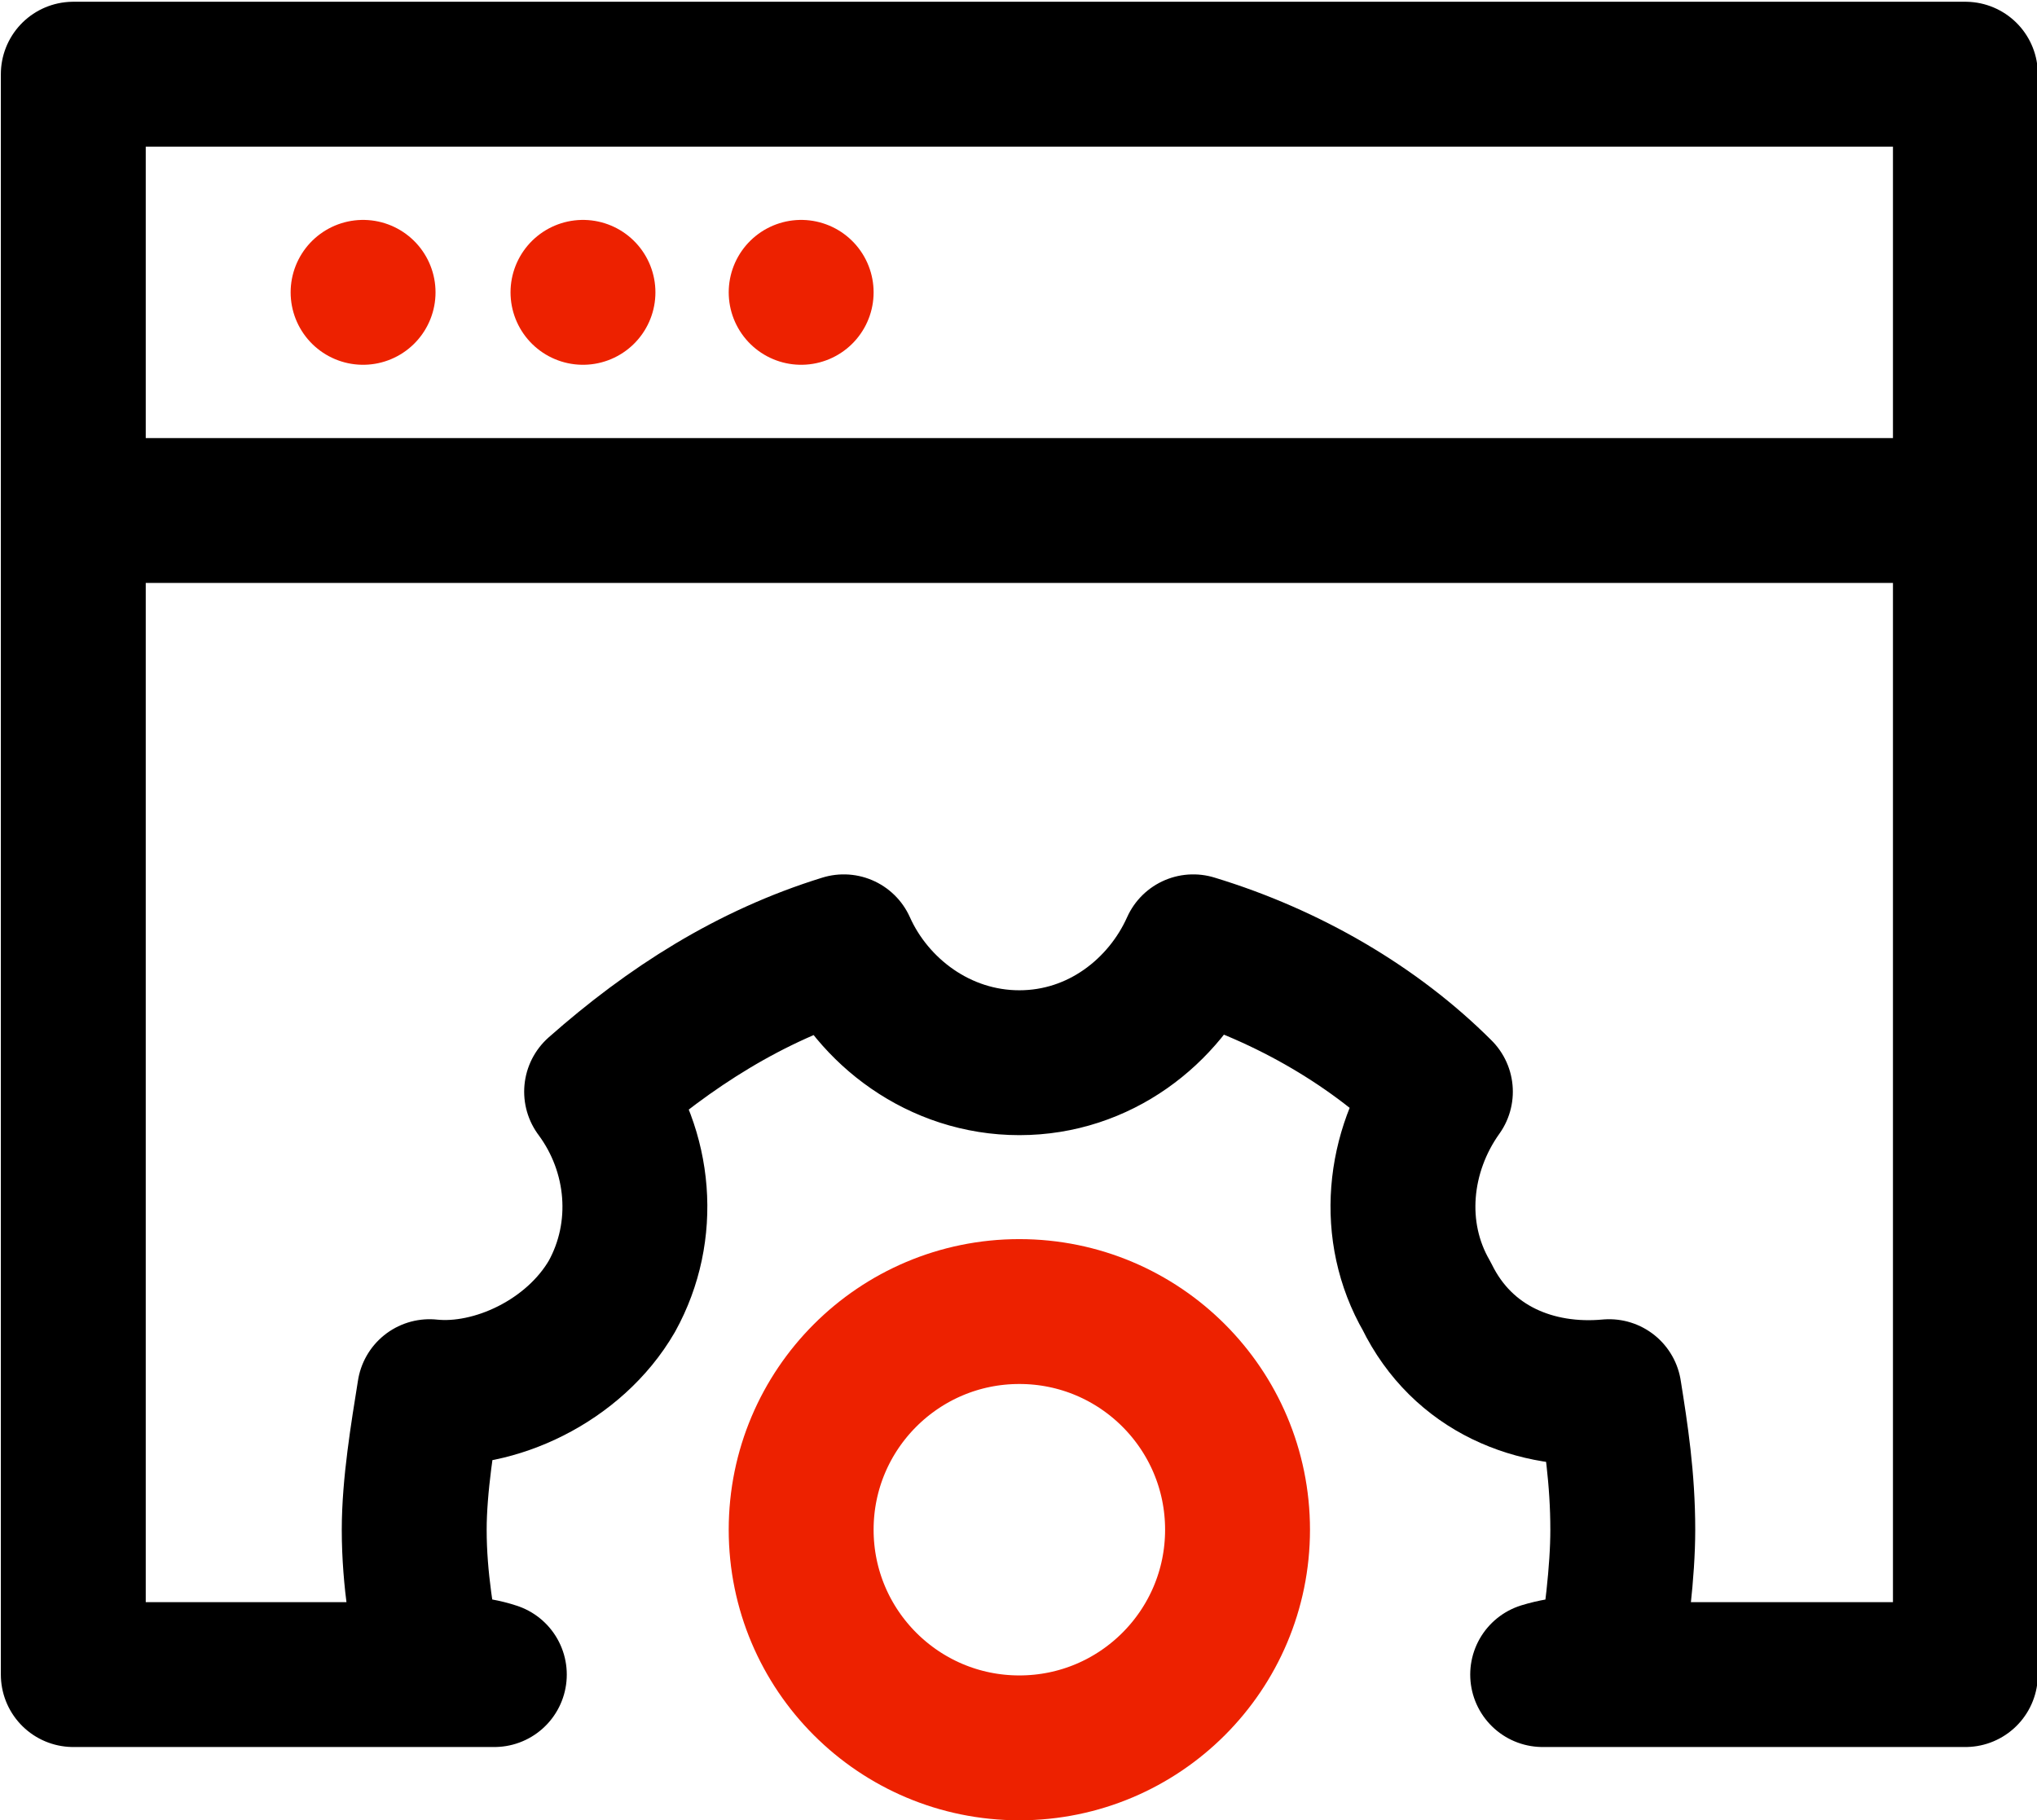 <?xml version="1.0" encoding="UTF-8"?>
<!DOCTYPE svg PUBLIC "-//W3C//DTD SVG 1.1//EN" "http://www.w3.org/Graphics/SVG/1.1/DTD/svg11.dtd">
<!-- Creator: CorelDRAW -->
<svg xmlns="http://www.w3.org/2000/svg" xml:space="preserve" width="273px" height="244px" version="1.1" style="shape-rendering:geometricPrecision; text-rendering:geometricPrecision; image-rendering:optimizeQuality; fill-rule:evenodd; clip-rule:evenodd"
viewBox="0 0 11.95 10.67"
 xmlns:xlink="http://www.w3.org/1999/xlink"
 xmlns:xodm="http://www.corel.com/coreldraw/odm/2003">
 <defs>
  <style type="text/css">
   <![CDATA[
    .str0 {stroke:black;stroke-width:0.85;stroke-linecap:round;stroke-linejoin:round;stroke-miterlimit:22.926}
    .str2 {stroke:#ed2100;stroke-width:0.85;stroke-linecap:round;stroke-linejoin:round;stroke-miterlimit:22.926}
    .str1 {stroke:#ed2100;stroke-width:0.85;stroke-linecap:round;stroke-linejoin:round;stroke-miterlimit:22.926}
    .fil0 {fill:none}
   ]]>
  </style>
 </defs>
 <g id="Слой_x0020_1">
  <path class="fil0 str0" d="M2.9 9.82l-2.47 0 0 -9.39 11.1 0 0 9.39 -2.48 0c0.13,-0.04 0.26,-0.04 0.39,-0.04 0.04,-0.26 0.08,-0.56 0.08,-0.81 0,-0.3 -0.04,-0.56 -0.08,-0.81 -0.43,0.04 -0.86,-0.13 -1.07,-0.56 -0.22,-0.38 -0.17,-0.85 0.08,-1.2 -0.38,-0.38 -0.89,-0.68 -1.45,-0.85 -0.17,0.38 -0.55,0.68 -1.02,0.68 -0.47,0 -0.86,-0.3 -1.03,-0.68 -0.55,0.17 -1.02,0.47 -1.45,0.85 0.26,0.35 0.3,0.82 0.09,1.2 -0.22,0.38 -0.69,0.6 -1.07,0.56 -0.04,0.25 -0.09,0.55 -0.09,0.81 0,0.3 0.05,0.55 0.09,0.81 0.13,0 0.26,0 0.38,0.04l0 0 0 0z"/>
  <line class="fil0 str0" x1="0.43" y1="2.99" x2="11.53" y2= "2.99" />
  <line class="fil0 str1" x1="2.13" y1="1.71" x2="2.13" y2= "1.71" />
  <line class="fil0 str1" x1="3.42" y1="1.71" x2="3.42" y2= "1.71" />
  <line class="fil0 str1" x1="4.7" y1="1.71" x2="4.7" y2= "1.71" />
  <circle class="fil0 str2" cx="5.98" cy="8.97" r="1.28"/>
 </g>
</svg>
